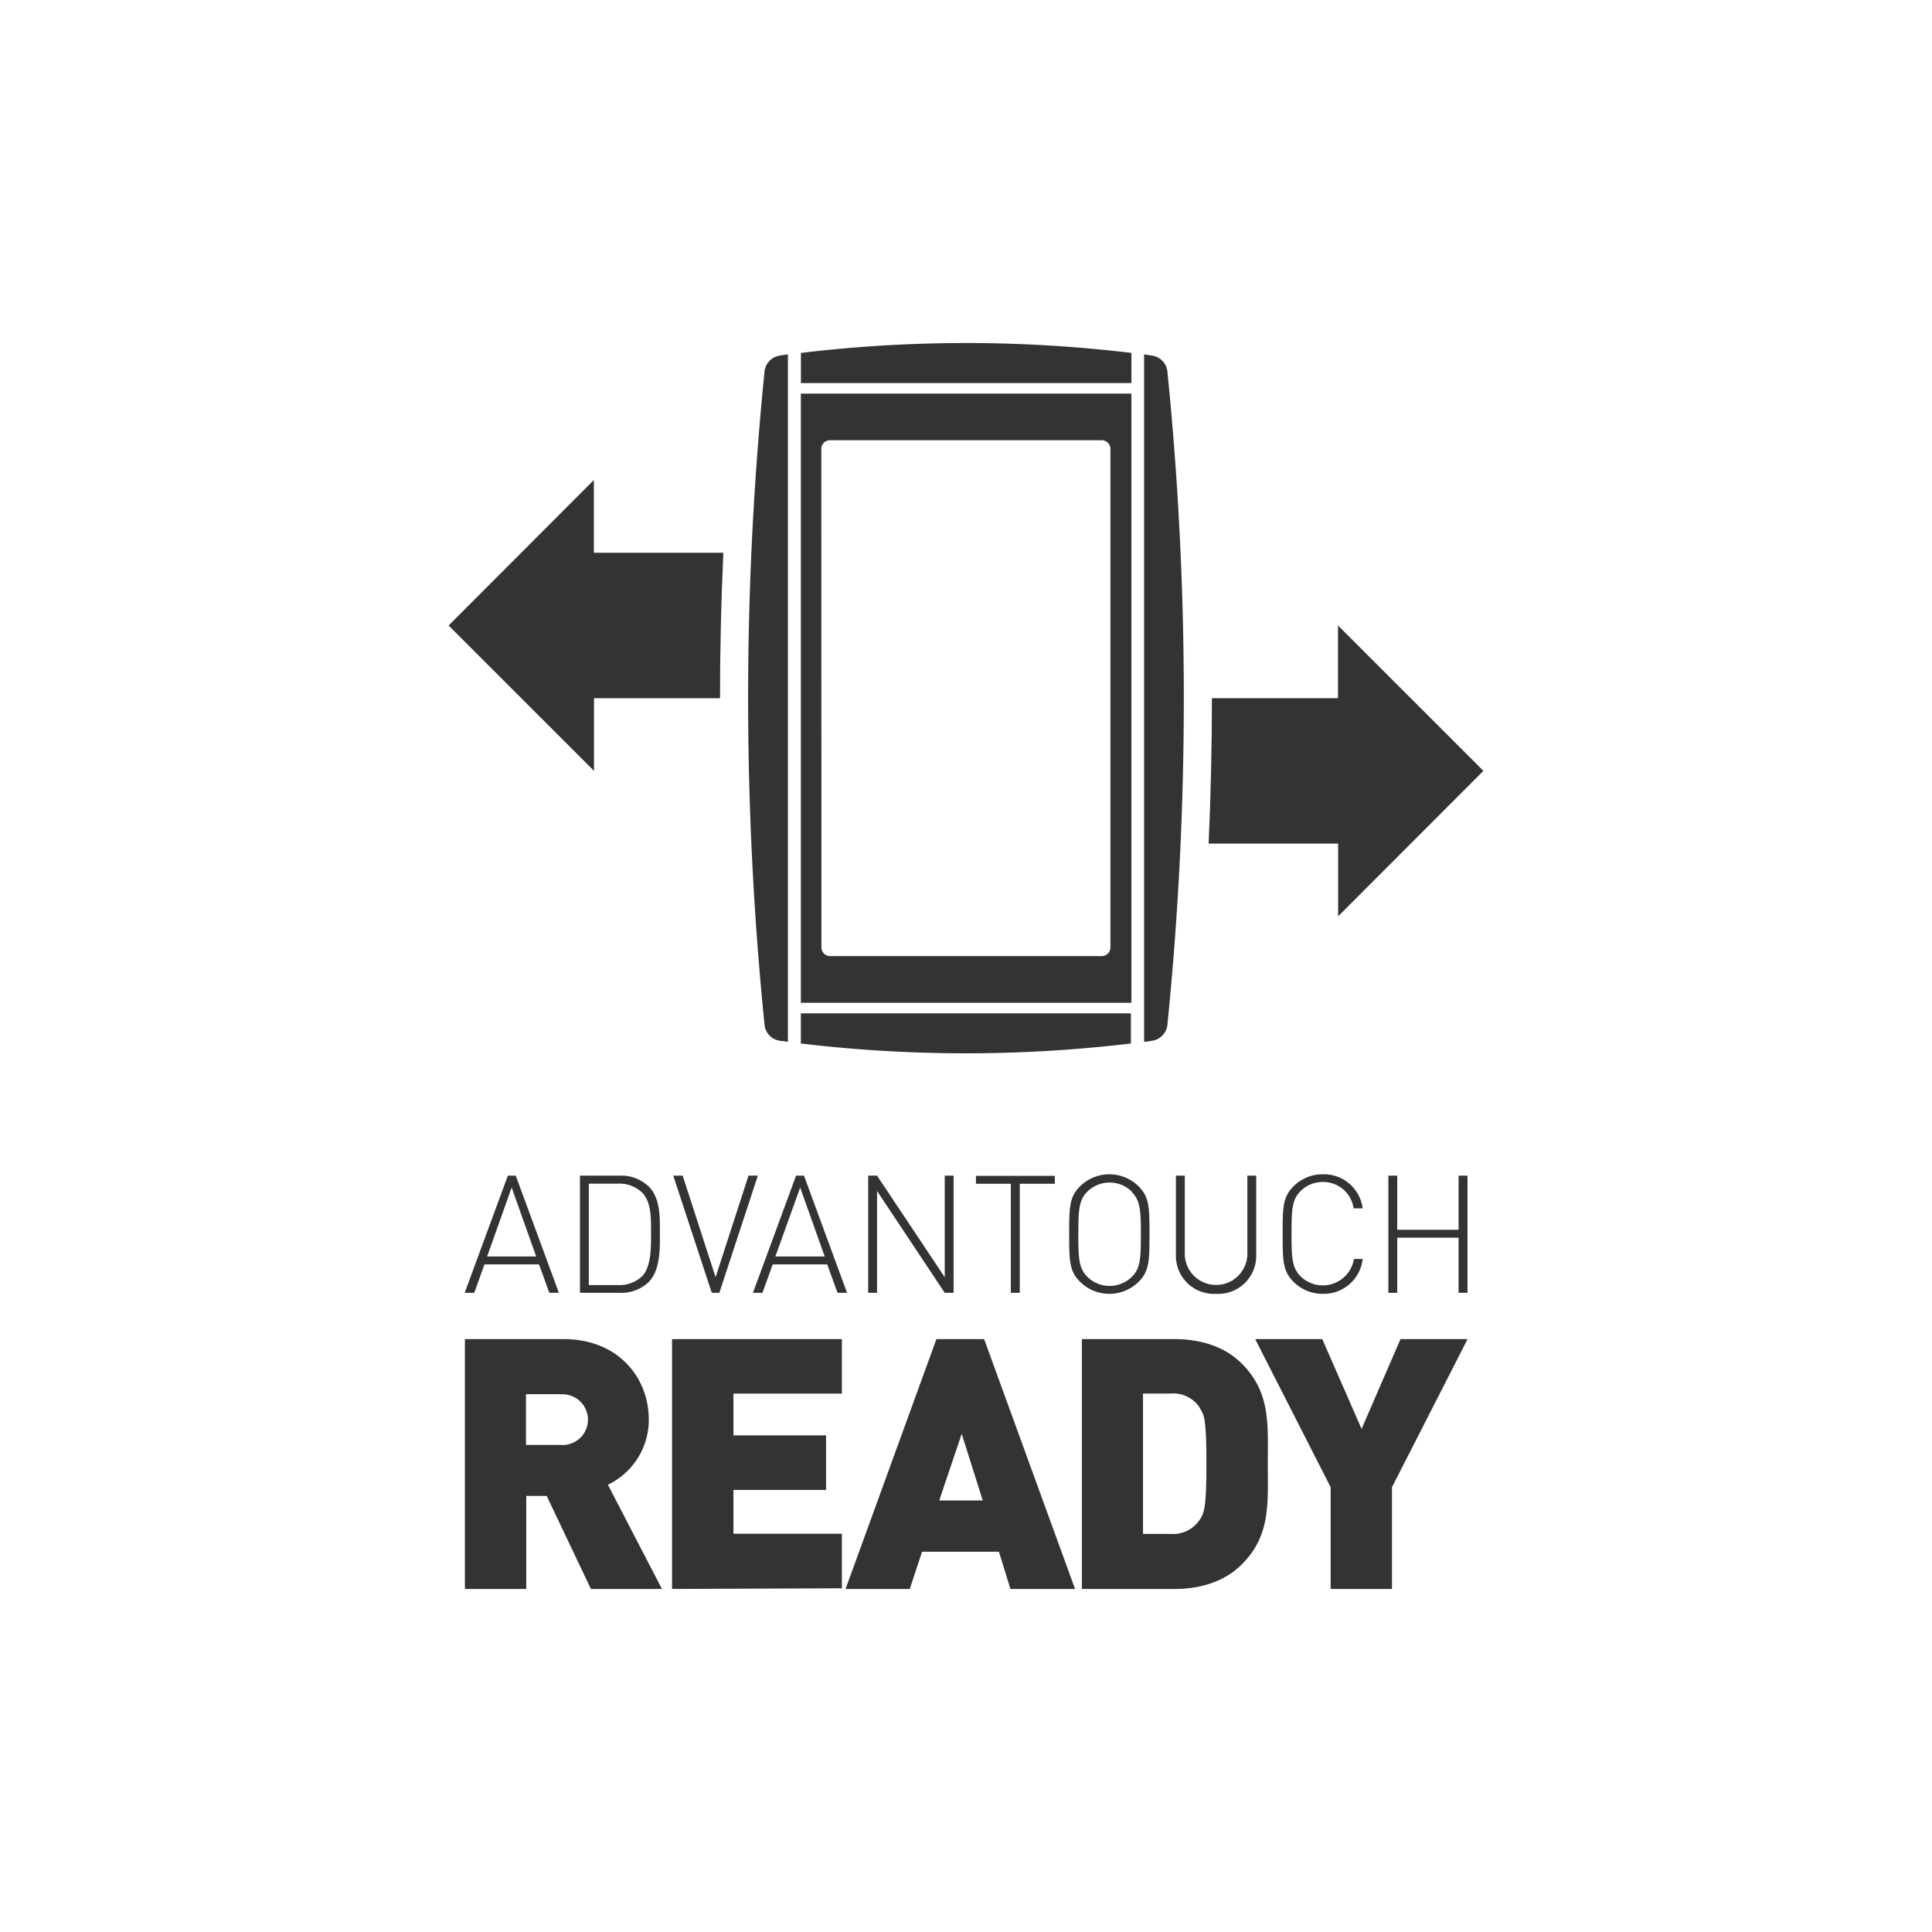 <svg id="Livello_1" data-name="Livello 1" xmlns="http://www.w3.org/2000/svg" viewBox="0 0 283.46 283.46"><defs><style>.cls-1{fill:#343333;}</style></defs><path class="cls-1" d="M79.08,185.51h-8l-1.5,4.17h-1.4l6.33-17.19h1.16L82,189.68h-1.4Zm-7.61-1.16h7.2l-3.6-10.12Z"/><path class="cls-1" d="M95.16,188.11a5.84,5.84,0,0,1-4.3,1.57H85.09V172.49h5.77a5.84,5.84,0,0,1,4.3,1.57c1.74,1.74,1.66,4.47,1.66,6.78S96.9,186.37,95.16,188.11ZM94.24,175a4.84,4.84,0,0,0-3.69-1.33H86.39v14.87h4.16a4.87,4.87,0,0,0,3.69-1.32c1.35-1.43,1.28-4.42,1.28-6.36S95.59,176.4,94.24,175Z"/><path class="cls-1" d="M104.43,189.68l-5.65-17.19h1.38l4.83,14.9,4.83-14.9h1.37l-5.65,17.19Z"/><path class="cls-1" d="M121.37,185.51h-8l-1.5,4.17h-1.4l6.33-17.19h1.16l6.32,17.19h-1.4Zm-7.61-1.16H121l-3.6-10.12Z"/><path class="cls-1" d="M128.68,174.74v14.94h-1.3V172.49h1.3l9.93,14.9v-14.9h1.3v17.19h-1.3Z"/><path class="cls-1" d="M149.62,189.68h-1.31v-16h-5.12v-1.16h11.57v1.16h-5.14Z"/><path class="cls-1" d="M167.06,188.06a6.11,6.11,0,0,1-8.6,0c-1.57-1.56-1.59-3.11-1.59-7s0-5.41,1.59-7a6.11,6.11,0,0,1,8.6,0c1.57,1.57,1.59,3.09,1.59,7S168.63,186.5,167.06,188.06Zm-1-13.23a4.66,4.66,0,0,0-6.52,0c-1.23,1.23-1.33,2.59-1.33,6.26s.1,5,1.33,6.25a4.66,4.66,0,0,0,6.52,0c1.23-1.23,1.33-2.58,1.33-6.25S167.25,176.06,166,174.83Z"/><path class="cls-1" d="M178.42,189.83a5.58,5.58,0,0,1-5.89-5.73V172.49h1.3v11.45a4.59,4.59,0,1,0,9.18,0V172.49h1.3V184.1A5.58,5.58,0,0,1,178.42,189.83Z"/><path class="cls-1" d="M194.08,189.83a6,6,0,0,1-4.3-1.77c-1.57-1.56-1.59-3.11-1.59-7s0-5.41,1.59-7a6,6,0,0,1,4.3-1.77,5.73,5.73,0,0,1,5.85,5H198.6a4.5,4.5,0,0,0-4.52-3.87,4.57,4.57,0,0,0-3.26,1.33c-1.23,1.23-1.33,2.59-1.33,6.26s.1,5,1.33,6.25a4.64,4.64,0,0,0,7.83-2.54h1.28A5.76,5.76,0,0,1,194.08,189.83Z"/><path class="cls-1" d="M214,181.59h-9v8.09h-1.3V172.49H205v7.94h9v-7.94h1.31v17.19H214Z"/><path class="cls-1" d="M86.7,233.13l-6.49-13.65h-3v13.65h-9V196.47H82.68c8.13,0,12.51,5.77,12.51,11.79a10.57,10.57,0,0,1-6,9.58l7.93,15.29Zm-4.43-28.58h-5.1V212h5.1a3.72,3.72,0,1,0,0-7.42Z"/><path class="cls-1" d="M98.6,233.13V196.47h24.92v8H107.61v6.13H121.2v8H107.61v6.43h15.91v8Z"/><path class="cls-1" d="M148.25,233.13l-1.69-5.46H135.28l-1.8,5.46h-9.42l13.33-36.66h7l13.34,36.66Zm-7.15-22.76-3.3,9.78h6.39Z"/><path class="cls-1" d="M182.2,229.52c-2.52,2.53-6.07,3.61-9.88,3.61H158.73V196.47h13.59c3.81,0,7.36,1.08,9.88,3.6,4.27,4.28,3.81,9,3.81,14.73S186.47,225.25,182.2,229.52Zm-6.18-23a4.66,4.66,0,0,0-4.32-2.06h-4v20.59h4A4.68,4.68,0,0,0,176,223c.72-1,1-2,1-8.24S176.74,207.59,176,206.56Z"/><path class="cls-1" d="M204.23,218.2v14.93h-9V218.2l-11.07-21.73H194l5.77,13.18,5.71-13.18h9.84Z"/><path class="cls-1" d="M106.13,81.1h-19V70.43L65.82,91.77,87.15,113.1V102.44h18.49Q105.64,91.76,106.13,81.1Z"/><path class="cls-1" d="M217.64,113.1,196.31,91.77v10.67h-18.5q0,10.66-.48,21.33h19v10.67Z"/><path class="cls-1" d="M114.44,52.17a2.63,2.63,0,0,0-2.27,2.35,478,478,0,0,0,0,95.83h0a2.63,2.63,0,0,0,2.27,2.35l1.16.15V52l-1.15.15Z"/><path class="cls-1" d="M117.5,147.13H166V57.75H117.5Zm3-81.26a1.27,1.27,0,0,1,1.27-1.28h39.87a1.28,1.28,0,0,1,1.28,1.28V139a1.28,1.28,0,0,1-1.28,1.28H121.79a1.28,1.28,0,0,1-1.27-1.28Z"/><path class="cls-1" d="M117.5,153.1h0a204.24,204.24,0,0,0,48.42,0h0v-4.42H117.5Z"/><path class="cls-1" d="M117.51,51.78h0V56.2H166V51.78h0A203.27,203.27,0,0,0,117.51,51.78Z"/><path class="cls-1" d="M169,52.17h0L167.86,52V152.85c.39,0,.77-.09,1.15-.15h0a2.64,2.64,0,0,0,2.27-2.35,478,478,0,0,0,0-95.83A2.64,2.64,0,0,0,169,52.17Z"/></svg>